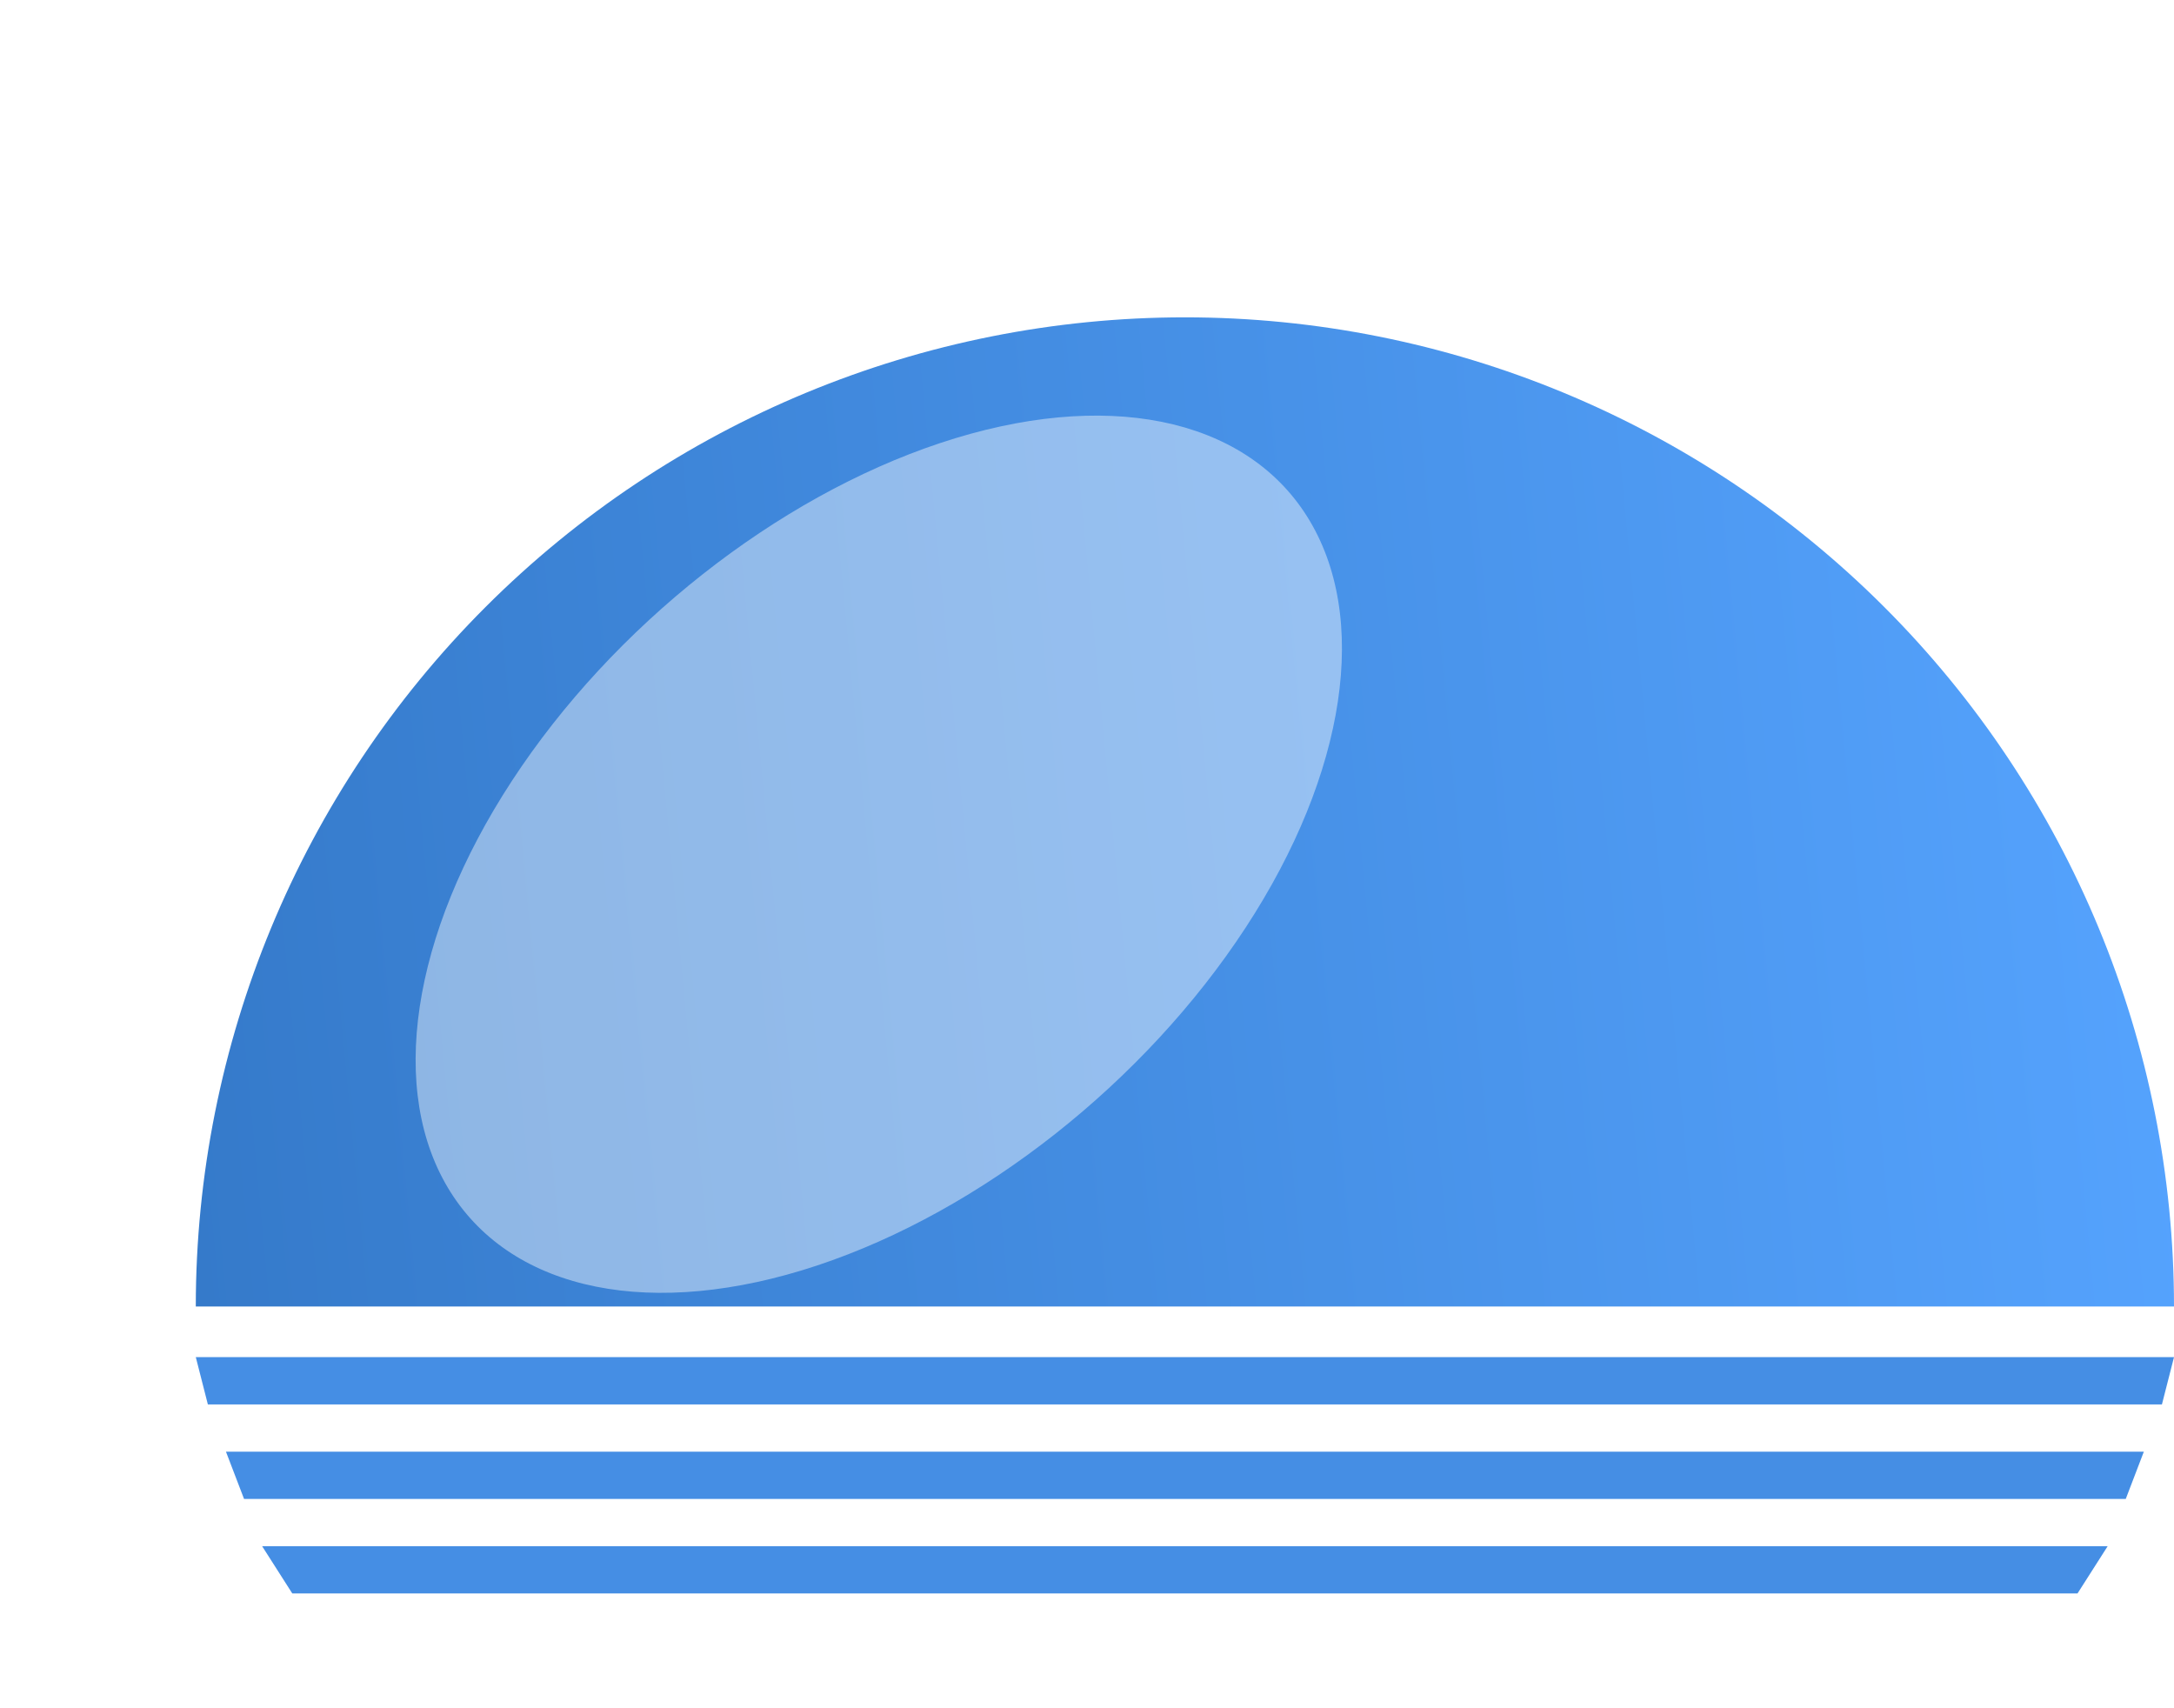 <?xml version="1.0" encoding="UTF-8"?> <svg xmlns="http://www.w3.org/2000/svg" width="322" height="253" viewBox="0 0 322 253" fill="none"><path d="M322 193.5C322 154.646 306.565 117.383 279.091 89.909C251.617 62.435 214.354 47 175.5 47C136.646 47 99.383 62.435 71.909 89.909C44.435 117.383 29 154.646 29 193.5L175.5 193.5H322Z" fill="url(#paint0_linear_175_99)"></path><path d="M29 201H322L320.213 208H30.787L29 201Z" fill="#458EE4"></path><path d="M33.467 215H317.534L314.854 222H36.147L33.467 215Z" fill="#458EE4"></path><path d="M38.826 229H312.174L307.707 236H43.293L38.826 229Z" fill="#458EE4"></path><g filter="url(#filter0_f_175_99)"><ellipse cx="80.812" cy="48.987" rx="80.812" ry="48.987" transform="matrix(0.785 -0.619 0.533 0.846 40.613 135.095)" fill="white" fill-opacity="0.43"></ellipse></g><defs><filter id="filter0_f_175_99" x="0.733" y="0.716" width="258.848" height="251.58" filterUnits="userSpaceOnUse" color-interpolation-filters="sRGB"><feFlood flood-opacity="0" result="BackgroundImageFix"></feFlood><feBlend mode="normal" in="SourceGraphic" in2="BackgroundImageFix" result="shape"></feBlend><feGaussianBlur stdDeviation="30.4" result="effect1_foregroundBlur_175_99"></feGaussianBlur></filter><linearGradient id="paint0_linear_175_99" x1="322" y1="47" x2="17.855" y2="75.8" gradientUnits="userSpaceOnUse"><stop stop-color="#56A4FF"></stop><stop offset="1" stop-color="#357ACA"></stop></linearGradient></defs></svg> 